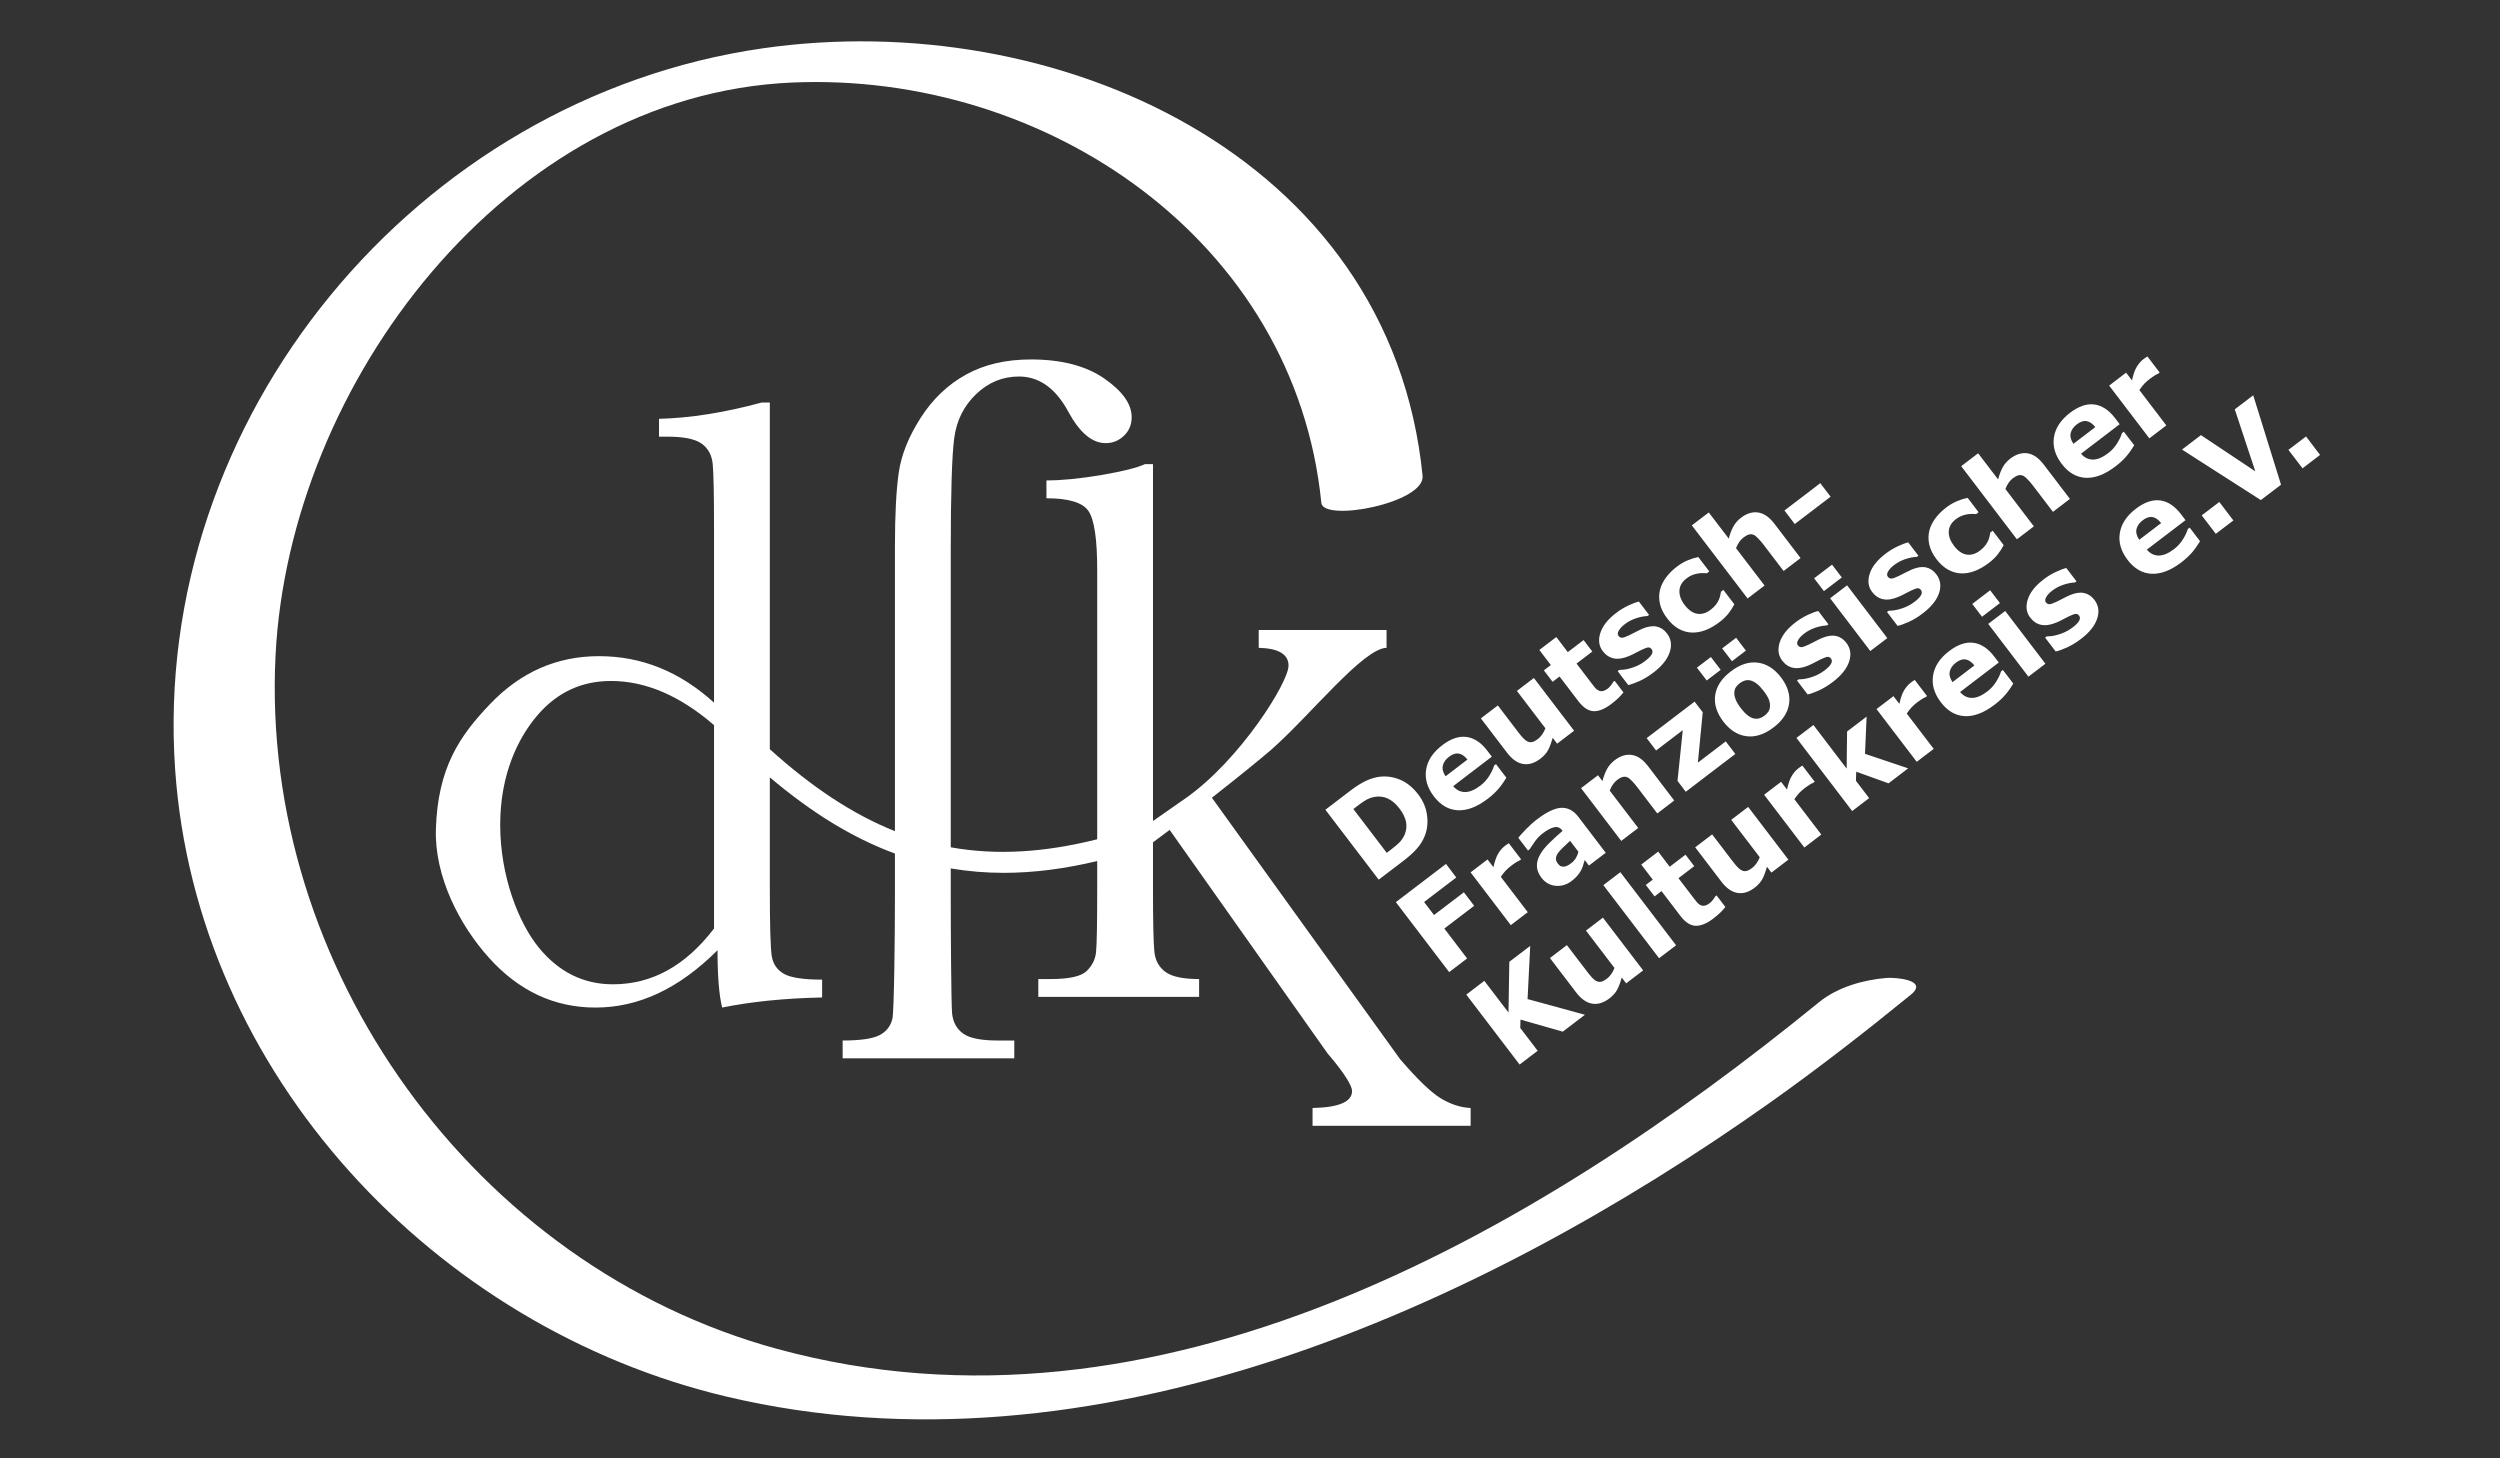 <?xml version="1.0" encoding="UTF-8" standalone="no"?> <svg xmlns="http://www.w3.org/2000/svg" xmlns:xlink="http://www.w3.org/1999/xlink" xmlns:serif="http://www.serif.com/" width="100%" height="100%" viewBox="0 0 1200 700" version="1.1" xml:space="preserve" style="fill-rule:evenodd;clip-rule:evenodd;stroke-linejoin:round;stroke-miterlimit:2;"><rect x="0" y="0" width="1200" height="700" fill="#333333" stroke="none"/> <g transform="matrix(4.167,0,0,4.167,83.333,18.75)"> <path d="M62.251,102.457C60.615,104.598 58.83,106.206 56.895,107.276C54.961,108.346 52.866,108.883 50.603,108.883C47.211,108.883 44.363,107.47 42.057,104.642C39.751,101.817 37.619,96.448 37.619,90.5C37.619,84.638 39.722,80.413 41.968,77.823C44.214,75.236 47.019,73.942 50.381,73.942C52.374,73.942 54.36,74.365 56.337,75.214C58.316,76.061 60.288,77.332 62.251,79.029L62.251,102.457ZM145.924,121.993C144.793,121.293 143.248,119.799 141.282,117.51L119.601,87.393C122.665,84.983 124.926,83.154 126.384,81.905C130.936,77.918 137.014,70.183 139.72,70.123L139.72,68.069L124.994,68.069L124.994,70.123C127.284,70.183 128.429,70.867 128.429,72.175C128.429,74.109 122.872,82.99 116.654,87.393L112.815,90.073L112.815,48.968L111.88,48.968C110.986,49.385 109.314,49.802 106.859,50.219C104.404,50.634 102.298,50.842 100.543,50.842L100.543,52.896C103.103,52.896 104.718,53.385 105.385,54.368C106.056,55.35 106.39,57.612 106.39,61.152L106.39,92.177C100.288,93.708 94.767,94.047 89.519,93.101L89.519,58.999C89.519,52.334 89.651,47.99 89.919,45.966C90.187,43.943 91.027,42.255 92.44,40.9C93.853,39.547 95.498,38.871 97.372,38.871C99.693,38.871 101.582,40.209 103.04,42.886C104.35,45.327 105.79,46.546 107.369,46.546C108.172,46.546 108.873,46.263 109.466,45.698C110.062,45.132 110.359,44.419 110.359,43.556C110.359,42.038 109.302,40.552 107.192,39.094C105.078,37.635 102.266,36.906 98.755,36.906C95.87,36.906 93.377,37.487 91.28,38.646C89.182,39.807 87.441,41.465 86.059,43.622C84.675,45.78 83.835,47.871 83.536,49.892C83.239,51.917 83.09,54.771 83.09,58.464L83.09,91.243C78.254,89.317 73.54,86.192 68.678,81.802L68.678,41.87L67.741,41.87C63.457,43.031 59.515,43.655 55.914,43.744L55.914,45.799L56.851,45.799C58.756,45.799 60.08,46.066 60.823,46.601C61.567,47.136 61.992,47.91 62.097,48.921C62.198,49.934 62.251,52.389 62.251,56.284L62.251,76.441C60.288,74.656 58.205,73.317 56.002,72.424C53.803,71.532 51.466,71.084 48.997,71.084C44.146,71.084 39.967,72.923 36.457,76.597C32.944,80.272 30.427,83.924 30.212,91.033C30.049,96.446 32.908,102.04 36.345,105.848C39.781,109.657 43.863,111.562 48.595,111.562C51.094,111.562 53.513,111.011 55.848,109.909C58.183,108.808 60.452,107.158 62.654,104.956C62.654,107.96 62.832,110.162 63.189,111.562C66.549,110.876 70.388,110.49 74.702,110.399L74.702,108.346C72.56,108.346 71.096,108.124 70.307,107.678C69.517,107.231 69.049,106.548 68.9,105.626C68.753,104.704 68.678,102.115 68.678,97.861L68.678,85.04C73.476,89.109 78.212,92.023 83.09,93.823L83.09,98.831C83.09,103.294 82.995,111.99 82.801,112.835C82.607,113.685 82.116,114.317 81.328,114.733C80.54,115.15 79.118,115.358 77.066,115.358L77.066,117.411L96.838,117.411L96.838,115.358L94.917,115.358C93.014,115.358 91.687,115.092 90.945,114.556C90.201,114.02 89.776,113.247 89.673,112.233C89.571,111.222 89.519,102.728 89.519,98.831L89.519,95.535C91.516,95.873 93.548,96.044 95.631,96.044C99.065,96.044 102.635,95.581 106.39,94.686L106.39,97.792C106.39,101.87 106.345,104.33 106.257,105.179C106.167,106.026 105.802,106.756 105.162,107.366C104.524,107.976 103.132,108.279 100.991,108.279L99.606,108.279L99.606,110.334L118.128,110.334L118.128,108.279C116.283,108.279 114.988,108.003 114.244,107.453C113.5,106.905 113.077,106.131 112.974,105.134C112.868,104.137 112.815,101.691 112.815,97.792L112.815,92.527L114.736,91.098L132.92,116.839C134.916,119.157 135.748,120.603 135.748,121.167C135.748,122.417 134.23,123.072 131.196,123.131L131.196,125.182L149.405,125.182L149.405,123.131C148.213,123.072 147.053,122.69 145.924,121.993Z" style="fill:white;fill-rule:nonzero;"></path> <path d="M189.546,110.938C156.703,137.699 113.345,162.836 69.539,150.886C34.69,141.383 9.923,107.034 11.742,70.988C13.323,39.678 38.401,6.441 71.239,5.008C100.524,3.73 129.19,23.21 132.208,53.423C132.433,55.679 144.182,53.445 143.869,50.299C140.165,13.217 101.408,-3.741 67.918,1.059C27.982,6.781 -2.6,43.688 0.174,84.099C2.59,119.251 30.159,148.46 63.737,156.387C105.809,166.318 150.163,146.39 183.795,122.579C189.386,118.62 194.8,114.41 200.109,110.086C202.243,108.347 198.237,108.076 197.347,108.148C194.645,108.366 191.677,109.204 189.546,110.938Z" style="fill:white;fill-rule:nonzero;"></path> <g transform="matrix(0.24,0,0,0.24,0,0)"> <path d="M596.729,388.558C595.079,390.446 592.912,392.4 590.237,394.433L578.4,403.458L552.808,369.896L564.979,360.604C567.717,358.521 570.254,356.95 572.575,355.892C574.917,354.842 577.079,354.225 579.083,354.033C582.467,353.683 585.742,354.196 588.913,355.583C592.058,356.967 594.883,359.287 597.354,362.529C599.729,365.642 601.154,368.992 601.6,372.558C602.071,376.117 601.708,379.392 600.537,382.379C599.654,384.621 598.392,386.683 596.729,388.558ZM584.454,388.908C586.5,387.337 587.954,386.079 588.767,385.175C589.583,384.242 590.258,383.183 590.8,381.992C591.692,379.887 591.921,377.796 591.517,375.729C591.1,373.658 590.046,371.504 588.35,369.283C586.662,367.079 584.821,365.488 582.813,364.537C580.813,363.571 578.608,363.317 576.188,363.758C574.975,363.996 573.837,364.396 572.8,364.933C571.733,365.483 570.283,366.467 568.425,367.887L566.238,369.558L582.262,390.579L584.454,388.908ZM616.379,370.142C611.938,369.925 608.113,367.712 604.879,363.487C601.7,359.304 600.458,355.013 601.163,350.621C601.858,346.217 604.45,342.321 608.908,338.925C613.021,335.771 616.925,334.458 620.575,334.967C624.242,335.463 627.563,337.658 630.529,341.579L632.704,344.412L614.133,358.587C615.763,360.467 617.679,361.417 619.858,361.404C622.062,361.4 624.504,360.362 627.217,358.3C628.933,357 630.354,355.421 631.492,353.579C632.633,351.733 633.4,350.108 633.787,348.692L634.683,348.004L639.662,354.508C638.392,356.646 637.067,358.5 635.692,360.067C634.325,361.625 632.642,363.175 630.688,364.671C625.604,368.546 620.842,370.371 616.379,370.142ZM609.192,348.642C608.8,350.233 609.233,351.963 610.479,353.846L621.004,345.808C619.662,344.146 618.275,343.187 616.825,342.933C615.375,342.692 613.808,343.208 612.117,344.492C610.558,345.679 609.583,347.071 609.192,348.642ZM647.708,347.921C644.967,347.475 642.392,345.671 640,342.521L627.433,326.042L635.579,319.833L645.154,332.396C646.121,333.683 646.983,334.704 647.717,335.487C648.438,336.279 649.171,336.842 649.896,337.167C650.604,337.504 651.346,337.571 652.121,337.392C652.904,337.208 653.8,336.725 654.837,335.929C655.529,335.4 656.192,334.683 656.838,333.788C657.487,332.9 657.996,331.892 658.404,330.804L644.733,312.862L652.875,306.654L672.175,331.975L664.042,338.179L661.912,335.379C661.271,337.667 660.567,339.579 659.767,341.121C658.975,342.667 657.708,344.108 655.983,345.417C653.2,347.546 650.425,348.379 647.708,347.921ZM657.671,302.996L661.013,300.442L655.5,293.213L663.646,286.996L669.15,294.237L676.738,288.467L680.929,293.967L673.346,299.742L680.204,308.729C680.867,309.621 681.475,310.387 681.992,311.042C682.508,311.696 683.083,312.204 683.704,312.55C684.313,312.921 685.021,313.058 685.771,312.963C686.542,312.867 687.446,312.417 688.467,311.65C688.879,311.329 689.367,310.817 689.917,310.117C690.45,309.408 690.8,308.892 690.962,308.533L691.629,308.012L695.867,313.567C695.171,314.454 694.375,315.342 693.492,316.212C692.608,317.071 691.471,318.05 690.046,319.129C686.892,321.537 684.054,322.687 681.542,322.592C679.029,322.475 676.583,320.883 674.225,317.783L665.2,305.95L661.863,308.496L657.671,302.996ZM691.238,297.25C689.15,296.829 687.392,295.671 685.946,293.788C684.092,291.342 683.683,288.433 684.771,285.063C685.846,281.683 688.379,278.471 692.383,275.429C694.275,273.983 696.233,272.792 698.262,271.846C700.296,270.904 701.967,270.279 703.279,269.979L708.162,276.383L707.454,276.908C705.633,277.004 703.746,277.371 701.8,278.037C699.867,278.688 698.112,279.617 696.538,280.821C695.229,281.813 694.267,282.837 693.642,283.879C693.025,284.925 692.975,285.775 693.475,286.442C693.929,287.033 694.483,287.337 695.125,287.354C695.775,287.354 696.975,286.946 698.704,286.108C699.658,285.65 700.679,285.125 701.754,284.562C702.825,283.992 703.946,283.454 705.087,282.958C707.646,281.9 709.883,281.567 711.825,281.988C713.758,282.4 715.404,283.496 716.767,285.283C718.763,287.9 719.204,290.904 718.067,294.3C716.946,297.683 714.354,300.933 710.271,304.038C708.025,305.754 705.813,307.104 703.662,308.083C701.5,309.058 699.679,309.713 698.167,310.058L693.088,303.383L693.829,302.808C694.454,302.792 695.158,302.737 695.937,302.662C696.742,302.6 697.767,302.387 699.054,302.042C700.154,301.742 701.35,301.308 702.588,300.754C703.85,300.183 705.087,299.433 706.304,298.504C707.883,297.279 708.938,296.213 709.446,295.275C709.95,294.342 709.921,293.529 709.396,292.825C708.925,292.221 708.346,291.942 707.696,292.004C707.029,292.079 705.979,292.458 704.521,293.175C703.821,293.483 702.883,293.967 701.738,294.583C700.588,295.225 699.496,295.737 698.492,296.15C695.742,297.308 693.3,297.671 691.238,297.25ZM716.858,278.058C715.054,275.7 713.892,273.35 713.379,271.042C712.863,268.729 712.871,266.467 713.429,264.271C713.983,262.158 714.971,260.171 716.379,258.321C717.796,256.446 719.467,254.788 721.387,253.325C723.096,252 724.846,250.967 726.587,250.237C728.333,249.5 730.067,248.962 731.787,248.596L737.067,255.517L735.921,256.392C735.404,256.367 734.775,256.338 734.05,256.317C733.333,256.292 732.521,256.346 731.621,256.496C730.746,256.638 729.867,256.879 728.958,257.221C728.067,257.563 727.129,258.108 726.154,258.85C723.992,260.5 722.858,262.45 722.733,264.717C722.617,266.971 723.467,269.283 725.258,271.642C727.117,274.079 729.125,275.475 731.275,275.829C733.429,276.183 735.608,275.525 737.788,273.85C738.833,273.075 739.638,272.254 740.288,271.396C740.942,270.546 741.392,269.754 741.692,269.029C741.983,268.329 742.188,267.667 742.333,267.046C742.479,266.421 742.587,265.821 742.671,265.258L743.812,264.371L749.096,271.3C748.283,272.879 747.304,274.367 746.188,275.788C745.058,277.188 743.667,278.542 741.983,279.825C739.762,281.508 737.542,282.788 735.325,283.658C733.104,284.529 730.896,284.917 728.696,284.858C726.521,284.783 724.429,284.183 722.421,283.079C720.417,281.979 718.554,280.3 716.858,278.058ZM763.592,262.283L755.446,268.496L728.696,233.408L736.821,227.204L746.417,239.767C746.987,237.542 747.713,235.617 748.596,234.008C749.458,232.396 750.696,230.958 752.317,229.729C755.05,227.642 757.796,226.812 760.563,227.233C763.304,227.65 765.9,229.458 768.321,232.621L780.879,249.104L772.733,255.308L763.175,242.754C762.392,241.729 761.554,240.75 760.667,239.813C759.8,238.879 759.058,238.267 758.429,237.983C757.7,237.65 756.958,237.583 756.192,237.779C755.412,237.963 754.508,238.442 753.471,239.233C752.721,239.804 752.058,240.488 751.496,241.308C750.921,242.129 750.392,243.133 749.892,244.342L763.592,262.283ZM795.296,219.65L778.087,232.767L773.137,226.275L790.333,213.158L795.296,219.65ZM609.896,426.917L620.825,441.262L612.221,447.825L586.633,414.242L610.692,395.904L615.633,402.408L600.183,414.187L604.95,420.429L619.271,409.508L624.217,415.996L609.896,426.917ZM642.183,396.613C641.029,397.492 640.071,398.35 639.296,399.175C638.521,399.996 637.754,400.979 637.012,402.108L649.946,419.067L641.804,425.279L622.504,399.958L630.629,393.758L633.471,397.471C634.092,394.571 634.875,392.383 635.796,390.858C636.742,389.35 637.746,388.179 638.875,387.333C639.154,387.112 639.488,386.875 639.854,386.608C640.225,386.362 640.563,386.142 640.846,385.967L646.75,393.7L646.033,394.242C645.596,394.383 644.975,394.729 644.154,395.242C643.35,395.771 642.696,396.225 642.183,396.613ZM655.729,391.633C656.717,389.808 658.208,387.892 660.233,385.913C662.225,383.942 664.383,381.975 666.667,380.008L666.554,379.875C665.496,378.483 664.196,377.954 662.642,378.3C661.083,378.621 659.204,379.642 656.975,381.333C655.629,382.358 654.383,383.679 653.229,385.317C652.079,386.942 651.267,388.142 650.804,388.9L650.054,389.467L645.396,383.354C646.071,382.475 647.271,381.146 648.979,379.358C650.671,377.588 652.483,375.958 654.429,374.471C659.042,370.962 662.917,369.125 666.046,368.975C669.175,368.842 671.921,370.288 674.225,373.317L687.367,390.55L679.3,396.692L677.267,394.021C677.071,394.667 676.846,395.475 676.55,396.442C676.254,397.392 675.925,398.237 675.554,398.933C675.042,399.908 674.412,400.804 673.679,401.629C672.963,402.45 672.096,403.254 671.075,404.033C668.663,405.875 666.075,406.658 663.338,406.404C660.575,406.15 658.317,404.875 656.538,402.558C655.138,400.717 654.404,398.892 654.333,397.083C654.254,395.283 654.721,393.471 655.729,391.633ZM664.467,390.654C663.862,391.533 663.533,392.383 663.463,393.192C663.417,394.013 663.683,394.8 664.275,395.6C664.692,396.129 665.067,396.521 665.404,396.792C665.733,397.038 666.204,397.192 666.792,397.208C667.363,397.233 667.954,397.15 668.542,396.921C669.133,396.717 669.938,396.204 670.963,395.421C671.763,394.8 672.463,394.021 673.054,393.05C673.633,392.087 674.033,391.079 674.258,390.062L670.25,384.817C669.221,385.733 668.129,386.762 666.983,387.892C665.8,389.021 664.979,389.946 664.467,390.654ZM692.829,355.613C692.104,356.175 691.442,356.858 690.871,357.671C690.283,358.5 689.754,359.504 689.279,360.717L702.958,378.654L694.808,384.858L675.521,359.538L683.654,353.333L685.779,356.137C686.375,353.9 687.092,351.983 687.971,350.383C688.833,348.758 690.079,347.338 691.704,346.092C694.437,344.017 697.167,343.187 699.929,343.604C702.688,344.025 705.267,345.817 707.683,348.988L720.237,365.471L712.117,371.675L702.542,359.121C701.758,358.096 700.929,357.113 700.058,356.183C699.175,355.25 698.425,354.633 697.8,354.354C697.071,354.025 696.317,353.962 695.567,354.146C694.783,354.333 693.867,354.812 692.829,355.613ZM725.775,361.271L721.813,356.05L724.333,331.708L711.529,341.458L707.008,335.529L730.013,318L733.917,323.112L731.583,347.287L744.963,337.083L749.558,343.125L725.775,361.271ZM742.533,302.75L735.829,307.863L731.133,301.692L737.846,296.596L742.533,302.75ZM767.896,330.404C763.492,333.754 759.183,335.154 754.933,334.608C750.671,334.063 746.954,331.708 743.771,327.542C740.587,323.342 739.292,319.121 739.9,314.871C740.533,310.629 743.025,306.833 747.392,303.508C751.804,300.137 756.129,298.733 760.387,299.304C764.629,299.867 768.333,302.229 771.496,306.387C774.683,310.558 775.971,314.767 775.375,319.008C774.767,323.254 772.275,327.063 767.896,330.404ZM752.229,321.171C753.283,322.558 754.313,323.65 755.35,324.479C756.371,325.288 757.375,325.825 758.333,326.062C759.267,326.279 760.162,326.279 761.046,326.033C761.921,325.788 762.788,325.342 763.633,324.696C764.383,324.133 764.983,323.479 765.475,322.725C765.946,321.95 766.2,321.117 766.221,320.167C766.254,319.117 766.071,318.038 765.629,316.933C765.175,315.817 764.367,314.463 763.133,312.85C761.987,311.362 760.908,310.221 759.883,309.417C758.838,308.621 757.846,308.104 756.904,307.863C755.954,307.621 755.05,307.629 754.179,307.887C753.308,308.142 752.483,308.575 751.708,309.158C750.921,309.763 750.304,310.396 749.854,311.075C749.396,311.75 749.142,312.617 749.071,313.662C749.021,314.629 749.242,315.729 749.729,316.983C750.204,318.225 751.042,319.625 752.229,321.171ZM754.642,293.521L747.954,298.621L743.237,292.463L749.946,287.358L754.642,293.521ZM792.4,303.021C793.996,301.808 795.042,300.733 795.529,299.792C796.037,298.854 796.012,298.046 795.492,297.354C795.025,296.725 794.454,296.458 793.792,296.517C793.133,296.596 792.063,296.975 790.612,297.683C789.912,298.004 788.983,298.479 787.842,299.104C786.679,299.733 785.596,300.254 784.583,300.675C781.829,301.821 779.413,302.188 777.321,301.775C775.246,301.35 773.479,300.196 772.042,298.296C770.171,295.863 769.792,292.95 770.858,289.579C771.95,286.204 774.475,282.996 778.475,279.937C780.371,278.496 782.325,277.313 784.362,276.363C786.392,275.429 788.071,274.8 789.367,274.496L794.25,280.904L793.563,281.433C791.717,281.533 789.838,281.892 787.892,282.537C785.958,283.208 784.2,284.133 782.621,285.342C781.312,286.333 780.346,287.354 779.729,288.404C779.117,289.442 779.058,290.292 779.567,290.946C780.017,291.55 780.567,291.858 781.229,291.862C781.875,291.871 783.054,291.462 784.808,290.629C785.762,290.171 786.771,289.646 787.85,289.079C788.917,288.504 790.037,287.979 791.171,287.483C793.742,286.417 795.979,286.083 797.912,286.5C799.854,286.908 801.496,288.017 802.867,289.808C804.858,292.429 805.296,295.421 804.167,298.812C803.05,302.204 800.433,305.454 796.362,308.563C794.108,310.271 791.917,311.613 789.758,312.6C787.604,313.583 785.762,314.237 784.258,314.563L779.175,307.887L779.917,307.333C780.554,307.304 781.25,307.262 782.042,307.192C782.833,307.129 783.879,306.904 785.15,306.55C786.258,306.258 787.425,305.829 788.692,305.267C789.938,304.704 791.179,303.95 792.4,303.021ZM792.083,264.971L787.383,258.812L795.983,252.262L800.671,258.408L792.083,264.971ZM814.354,293.721L795.063,268.404L803.204,262.196L822.508,287.521L814.354,293.721ZM820.508,268.854C818.417,268.421 816.667,267.262 815.225,265.383C813.354,262.942 812.975,260.037 814.05,256.658C815.108,253.283 817.662,250.083 821.654,247.021C823.546,245.583 825.508,244.4 827.554,243.446C829.567,242.504 831.25,241.879 832.554,241.579L837.433,247.979L836.721,248.521C834.9,248.596 833.025,248.967 831.079,249.633C829.137,250.288 827.383,251.221 825.808,252.421C824.492,253.413 823.538,254.438 822.917,255.471C822.292,256.521 822.242,257.371 822.742,258.038C823.196,258.642 823.754,258.937 824.404,258.942C825.05,258.95 826.242,258.55 827.975,257.717C828.942,257.25 829.958,256.733 831.012,256.162C832.104,255.592 833.204,255.062 834.358,254.558C836.921,253.5 839.167,253.167 841.1,253.588C843.033,254 844.679,255.1 846.033,256.892C848.025,259.512 848.471,262.504 847.346,265.896C846.208,269.283 843.625,272.533 839.546,275.637C837.296,277.358 835.083,278.7 832.933,279.679C830.771,280.658 828.954,281.312 827.45,281.658L822.358,274.983L823.1,274.408C823.725,274.387 824.425,274.35 825.225,274.271C826.017,274.2 827.042,273.988 828.312,273.633C829.429,273.346 830.613,272.913 831.867,272.354C833.125,271.783 834.358,271.029 835.583,270.1C837.175,268.887 838.217,267.817 838.717,266.875C839.221,265.946 839.2,265.125 838.663,264.433C838.2,263.813 837.642,263.538 836.967,263.6C836.321,263.667 835.25,264.067 833.787,264.771C833.083,265.079 832.154,265.558 831.008,266.188C829.858,266.825 828.787,267.346 827.758,267.754C824.996,268.913 822.588,269.283 820.508,268.854ZM846.125,249.667C844.321,247.304 843.171,244.954 842.65,242.646C842.129,240.333 842.15,238.071 842.696,235.871C843.258,233.754 844.238,231.775 845.65,229.925C847.062,228.054 848.733,226.392 850.658,224.925C852.387,223.6 854.117,222.579 855.858,221.842C857.612,221.104 859.337,220.554 861.071,220.196L866.333,227.113L865.188,227.988C864.679,227.971 864.054,227.933 863.333,227.908C862.612,227.9 861.796,227.946 860.892,228.104C860.021,228.233 859.15,228.475 858.254,228.813C857.342,229.158 856.396,229.704 855.412,230.438C853.267,232.096 852.121,234.046 852.004,236.308C851.879,238.583 852.733,240.888 854.533,243.254C856.388,245.679 858.396,247.079 860.558,247.429C862.708,247.788 864.879,247.125 867.071,245.458C868.092,244.679 868.925,243.854 869.571,242.996C870.204,242.137 870.662,241.346 870.983,240.621C871.254,239.942 871.458,239.283 871.587,238.658C871.754,238.021 871.85,237.417 871.946,236.85L873.104,235.979L878.371,242.9C877.554,244.479 876.575,245.967 875.458,247.383C874.329,248.796 872.942,250.15 871.258,251.433C869.054,253.125 866.825,254.383 864.588,255.258C862.371,256.125 860.158,256.529 857.975,256.458C855.8,256.379 853.721,255.796 851.712,254.683C849.696,253.579 847.838,251.9 846.125,249.667ZM892.858,233.888L884.708,240.092L857.971,205L866.104,198.808L875.696,211.362C876.267,209.142 876.992,207.213 877.862,205.608C878.733,203.988 879.971,202.567 881.596,201.325C884.329,199.25 887.079,198.417 889.842,198.838C892.583,199.258 895.171,201.054 897.592,204.225L910.154,220.708L902.017,226.921L892.442,214.354C891.667,213.329 890.833,212.358 889.933,211.417C889.075,210.475 888.317,209.871 887.704,209.583C886.971,209.25 886.229,209.188 885.45,209.375C884.675,209.554 883.779,210.046 882.742,210.833C882,211.4 881.333,212.1 880.771,212.917C880.192,213.733 879.658,214.742 879.179,215.946L892.858,233.888ZM937.033,200.5C935.671,202.063 933.992,203.608 932.025,205.096C926.942,208.979 922.183,210.8 917.729,210.575C913.271,210.358 909.446,208.133 906.233,203.917C903.033,199.733 901.8,195.442 902.5,191.054C903.2,186.65 905.788,182.762 910.242,179.346C914.379,176.221 918.267,174.887 921.925,175.388C925.583,175.896 928.892,178.1 931.875,181.992L934.038,184.854L915.467,199.017C917.104,200.892 919.013,201.842 921.204,201.825C923.392,201.825 925.854,200.8 928.554,198.725C930.267,197.429 931.687,195.846 932.821,194C933.975,192.158 934.733,190.537 935.129,189.121L936.021,188.433L940.996,194.942C939.725,197.079 938.412,198.929 937.033,200.5ZM910.525,189.075C910.142,190.654 910.567,192.383 911.829,194.263L922.354,186.233C921.004,184.575 919.604,183.621 918.158,183.371C916.717,183.121 915.142,183.637 913.467,184.917C911.896,186.125 910.925,187.5 910.525,189.075ZM956.425,185.433L948.283,191.642L928.979,166.321L937.117,160.113L939.95,163.837C940.571,160.938 941.338,158.733 942.283,157.225C943.229,155.721 944.238,154.542 945.354,153.696C945.638,153.475 945.958,153.242 946.342,152.979C946.7,152.717 947.042,152.5 947.337,152.329L953.225,160.058L952.512,160.608C952.083,160.75 951.45,161.092 950.637,161.6C949.829,162.138 949.167,162.588 948.654,162.975C947.496,163.85 946.538,164.704 945.771,165.533C945,166.358 944.233,167.346 943.492,168.471L956.425,185.433ZM651.129,435.229L649.842,460.767L677.383,468.3L666.733,476.413L646.454,470.629L646.342,474.642L654.692,485.592L646.025,492.192L620.442,458.625L629.088,452.013L640.696,467.233L641.087,442.879L651.129,435.229ZM677.875,427.9L686.008,421.688L705.317,447.008L697.167,453.221L695.042,450.421C694.421,452.708 693.7,454.621 692.908,456.163C692.104,457.704 690.85,459.133 689.117,460.458C686.317,462.579 683.558,463.417 680.838,462.967C678.108,462.496 675.537,460.7 673.137,457.554L660.588,441.071L668.712,434.879L678.3,447.425C679.267,448.704 680.113,449.742 680.846,450.521C681.571,451.308 682.292,451.862 683.025,452.196C683.733,452.529 684.479,452.608 685.246,452.425C686.025,452.237 686.933,451.742 687.971,450.958C688.654,450.433 689.325,449.717 689.979,448.817C690.625,447.938 691.146,446.925 691.558,445.842L677.875,427.9ZM686.225,406.083L694.371,399.862L721.121,434.954L712.971,441.158L686.225,406.083ZM739.879,411.529L740.55,411.004L744.779,416.575C744.083,417.458 743.288,418.333 742.408,419.213C741.525,420.083 740.367,421.05 738.967,422.133C735.804,424.533 732.979,425.692 730.467,425.587C727.946,425.492 725.504,423.883 723.154,420.792L714.129,408.946L710.796,411.496L706.592,405.996L709.942,403.45L704.408,396.208L712.546,390.004L718.067,397.254L725.65,391.467L729.842,396.967L722.267,402.75L729.117,411.729C729.788,412.625 730.383,413.388 730.917,414.033C731.433,414.696 732.004,415.196 732.625,415.558C733.25,415.921 733.933,416.054 734.704,415.954C735.467,415.858 736.346,415.421 737.371,414.638C737.808,414.325 738.287,413.817 738.833,413.121C739.379,412.421 739.721,411.892 739.879,411.529ZM747.583,374.742L755.729,368.546L775.029,393.854L766.892,400.067L764.758,397.267C764.117,399.558 763.421,401.475 762.621,403.012C761.808,404.55 760.579,405.988 758.838,407.313C756.058,409.437 753.292,410.271 750.567,409.817C747.813,409.354 745.254,407.546 742.871,404.408L730.3,387.933L738.438,381.725L748.004,394.275C748.983,395.567 749.829,396.587 750.567,397.375C751.292,398.167 752.025,398.717 752.742,399.054C753.458,399.383 754.196,399.454 754.962,399.271C755.742,399.092 756.65,398.6 757.688,397.821C758.375,397.279 759.054,396.571 759.692,395.679C760.338,394.783 760.858,393.788 761.283,392.692L747.583,374.742ZM780.179,361.913C779.413,362.733 778.65,363.713 777.9,364.846L790.833,381.813L782.696,388.021L763.387,362.696L771.529,356.483L774.363,360.208C774.983,357.317 775.762,355.112 776.704,353.604C777.629,352.092 778.654,350.917 779.771,350.067C780.054,349.854 780.387,349.608 780.746,349.354C781.125,349.096 781.454,348.879 781.746,348.7L787.654,356.442L786.929,356.992C786.479,357.133 785.854,357.458 785.054,357.987C784.233,358.512 783.575,358.963 783.075,359.346C781.921,360.233 780.946,361.079 780.179,361.913ZM812.575,325.2L811.804,343.058L832.525,350.025L823.088,357.221L807.592,351.637L807.458,356.004L813.796,364.317L805.65,370.521L778.9,335.425L787.046,329.225L802.992,350.15L803.204,332.342L812.575,325.2ZM834.117,320.796C833.35,321.612 832.587,322.604 831.838,323.729L844.783,340.687L836.637,346.896L817.329,321.575L825.471,315.379L828.3,319.092C828.908,316.2 829.7,314 830.633,312.488C831.562,310.983 832.6,309.796 833.704,308.954C833.992,308.742 834.308,308.496 834.687,308.233C835.05,307.987 835.387,307.767 835.679,307.587L841.579,315.329L840.867,315.867C840.421,316.008 839.796,316.346 838.979,316.862C838.179,317.396 837.508,317.846 836.992,318.233C835.846,319.112 834.896,319.958 834.117,320.796ZM877.092,303.496L878,302.813L882.967,309.333C881.696,311.467 880.371,313.317 878.992,314.883C877.633,316.458 875.963,317.988 873.979,319.492C868.904,323.363 864.146,325.192 859.696,324.967C855.25,324.746 851.417,322.525 848.208,318.3C845.021,314.117 843.763,309.833 844.475,305.442C845.175,301.033 847.75,297.129 852.221,293.729C856.337,290.587 860.225,289.283 863.892,289.775C867.546,290.271 870.875,292.479 873.846,296.392L876.012,299.229L857.433,313.392C859.063,315.279 860.983,316.225 863.179,316.221C865.362,316.212 867.821,315.179 870.525,313.113C872.229,311.808 873.658,310.229 874.796,308.383C875.933,306.55 876.704,304.908 877.092,303.496ZM852.5,303.458C852.121,305.033 852.546,306.767 853.796,308.654L864.312,300.629C862.971,298.962 861.583,298.004 860.129,297.754C858.675,297.504 857.125,298.025 855.429,299.304C853.867,300.496 852.896,301.879 852.5,303.458ZM870.946,280.7L879.092,274.496L898.392,299.821L890.242,306.025L870.946,280.7ZM863.283,271.117L871.871,264.55L876.563,270.708L867.971,277.267L863.283,271.117ZM916.979,265.879C918.908,266.296 920.558,267.4 921.925,269.188C923.908,271.804 924.35,274.8 923.229,278.187C922.113,281.583 919.492,284.842 915.425,287.938C913.171,289.658 910.971,291.004 908.813,291.975C906.667,292.954 904.842,293.608 903.337,293.95L898.242,287.275L898.988,286.704C899.608,286.679 900.312,286.637 901.112,286.579C901.892,286.5 902.938,286.296 904.204,285.933C905.312,285.642 906.488,285.208 907.754,284.638C909.004,284.083 910.242,283.329 911.463,282.404C913.042,281.183 914.096,280.117 914.596,279.175C915.1,278.225 915.083,277.417 914.558,276.737C914.087,276.112 913.525,275.833 912.846,275.904C912.2,275.979 911.133,276.354 909.671,277.063C908.963,277.379 908.033,277.867 906.892,278.492C905.75,279.121 904.667,279.637 903.642,280.054C900.883,281.204 898.467,281.567 896.383,281.15C894.304,280.721 892.554,279.575 891.104,277.671C889.242,275.242 888.842,272.338 889.929,268.958C891.008,265.583 893.538,262.379 897.554,259.325C899.433,257.875 901.383,256.692 903.421,255.746C905.458,254.804 907.117,254.179 908.421,253.875L913.313,260.279L912.625,260.804C910.788,260.896 908.9,261.271 906.954,261.937C905.021,262.592 903.263,263.512 901.679,264.725C900.375,265.717 899.417,266.733 898.804,267.775C898.179,268.825 898.117,269.679 898.613,270.333C899.075,270.942 899.629,271.233 900.271,271.242C900.933,271.246 902.121,270.833 903.875,270.013C904.833,269.55 905.833,269.025 906.908,268.467C907.983,267.879 909.087,267.35 910.229,266.858C912.8,265.792 915.042,265.458 916.979,265.879ZM966.721,235.175L967.633,234.483L972.596,240.996C971.321,243.133 969.996,244.996 968.633,246.563C967.271,248.129 965.579,249.667 963.625,251.171C958.529,255.042 953.771,256.858 949.325,256.633C944.879,256.413 941.046,254.183 937.825,249.967C934.642,245.787 933.396,241.5 934.104,237.108C934.796,232.708 937.388,228.808 941.846,225.4C945.967,222.271 949.858,220.946 953.525,221.442C957.175,221.937 960.483,224.154 963.475,228.058L965.642,230.908L947.054,245.067C948.692,246.95 950.617,247.904 952.8,247.892C954.996,247.883 957.458,246.854 960.154,244.792C961.858,243.487 963.287,241.908 964.429,240.062C965.571,238.225 966.333,236.592 966.721,235.175ZM942.125,235.129C941.737,236.712 942.163,238.442 943.413,240.333L953.946,232.304C952.596,230.629 951.213,229.667 949.758,229.421C948.313,229.175 946.733,229.692 945.071,230.983C943.492,232.175 942.521,233.55 942.125,235.129ZM973.417,228.608L981.854,222.187L988.608,231.037L980.179,237.475L973.417,228.608ZM989.283,177.713L998.129,170.971L1011.48,213.879L1001.79,221.275L963.95,197.025L973.042,190.096L999.129,207.471L989.283,177.713ZM1023.48,190.738L1030.22,199.6L1021.8,206.025L1015.03,197.167L1023.48,190.738Z" style="fill:white;"></path> </g> </g> </svg> 